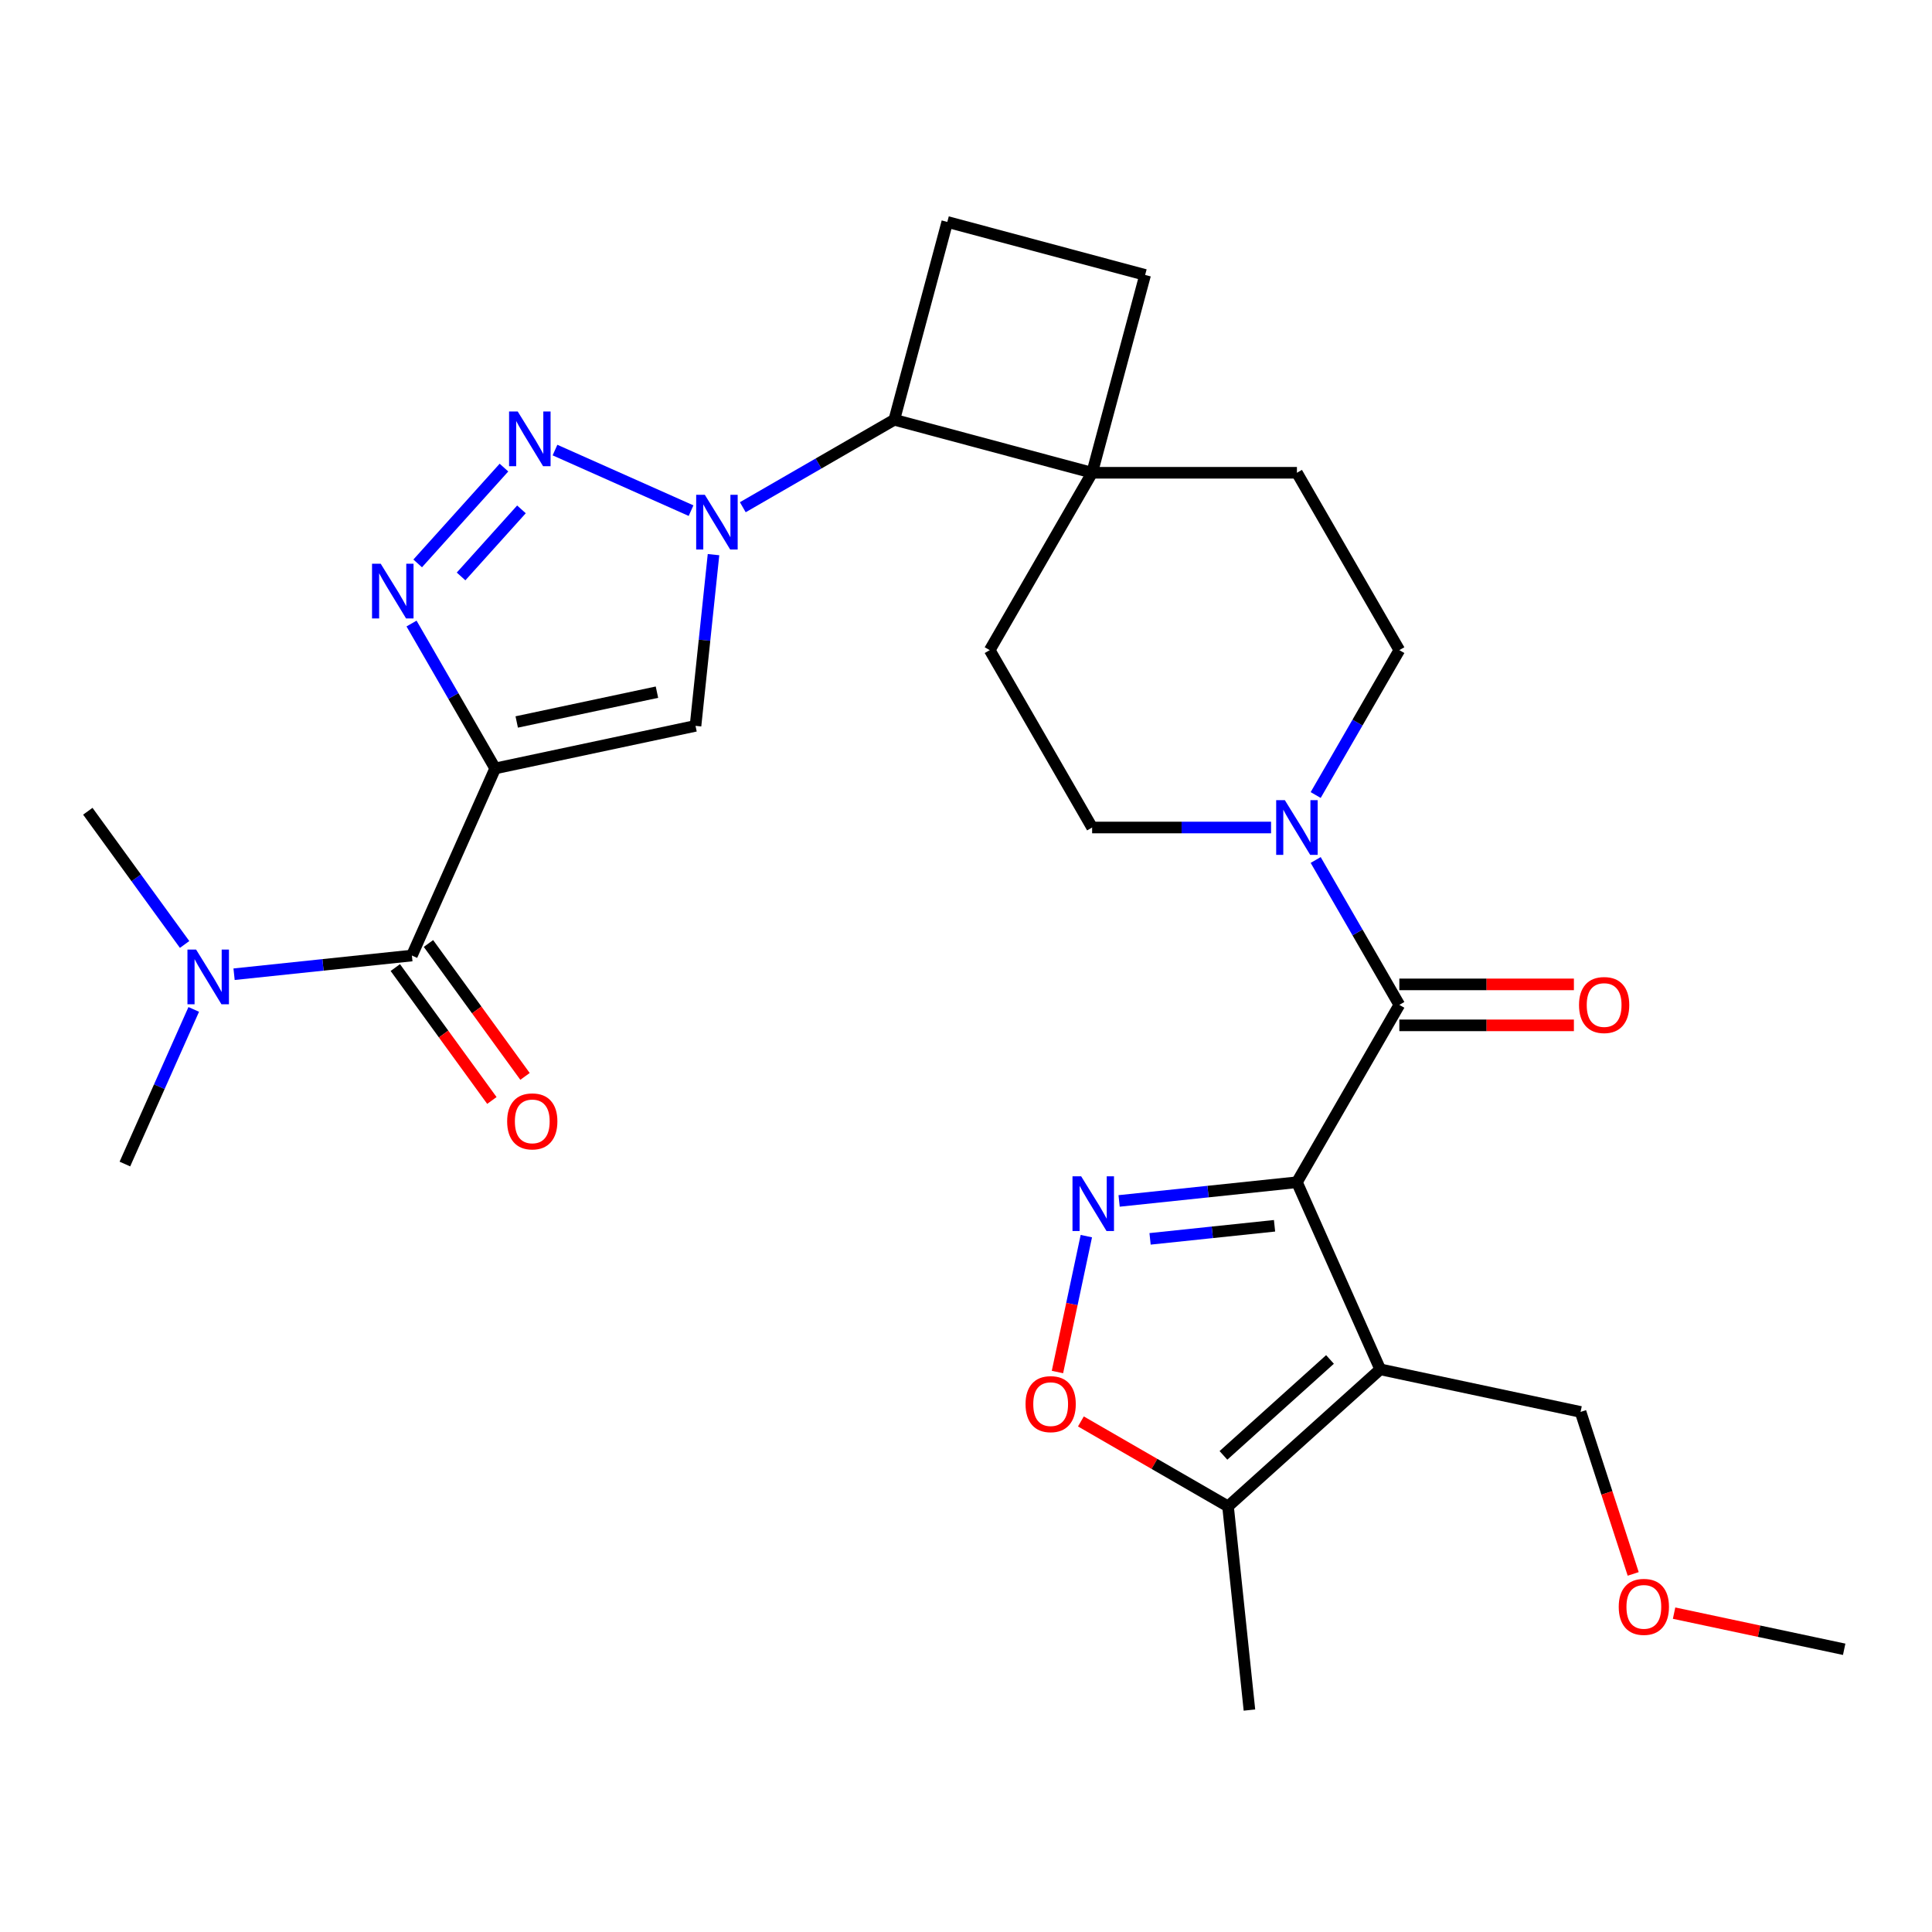 <?xml version='1.0' encoding='iso-8859-1'?>
<svg version='1.1' baseProfile='full'
              xmlns='http://www.w3.org/2000/svg'
                      xmlns:rdkit='http://www.rdkit.org/xml'
                      xmlns:xlink='http://www.w3.org/1999/xlink'
                  xml:space='preserve'
width='1000px' height='1000px' viewBox='0 0 1000 1000'>
<!-- END OF HEADER -->
<rect style='opacity:1.0;fill:#FFFFFF;stroke:none' width='1000' height='1000' x='0' y='0'> </rect>
<path class='bond-1' d='M 671.288,611.925 L 714.405,708.768' style='fill:none;fill-rule:evenodd;stroke:#000000;stroke-width:6px;stroke-linecap:butt;stroke-linejoin:miter;stroke-opacity:1' />
<path class='bond-4' d='M 671.288,611.925 L 625.27,616.762' style='fill:none;fill-rule:evenodd;stroke:#000000;stroke-width:6px;stroke-linecap:butt;stroke-linejoin:miter;stroke-opacity:1' />
<path class='bond-4' d='M 625.27,616.762 L 579.252,621.599' style='fill:none;fill-rule:evenodd;stroke:#0000FF;stroke-width:6px;stroke-linecap:butt;stroke-linejoin:miter;stroke-opacity:1' />
<path class='bond-4' d='M 659.699,634.462 L 627.486,637.847' style='fill:none;fill-rule:evenodd;stroke:#000000;stroke-width:6px;stroke-linecap:butt;stroke-linejoin:miter;stroke-opacity:1' />
<path class='bond-4' d='M 627.486,637.847 L 595.273,641.233' style='fill:none;fill-rule:evenodd;stroke:#0000FF;stroke-width:6px;stroke-linecap:butt;stroke-linejoin:miter;stroke-opacity:1' />
<path class='bond-6' d='M 671.288,611.925 L 724.292,520.12' style='fill:none;fill-rule:evenodd;stroke:#000000;stroke-width:6px;stroke-linecap:butt;stroke-linejoin:miter;stroke-opacity:1' />
<path class='bond-0' d='M 256.308,397.738 L 359.999,375.698' style='fill:none;fill-rule:evenodd;stroke:#000000;stroke-width:6px;stroke-linecap:butt;stroke-linejoin:miter;stroke-opacity:1' />
<path class='bond-0' d='M 267.454,373.694 L 340.037,358.266' style='fill:none;fill-rule:evenodd;stroke:#000000;stroke-width:6px;stroke-linecap:butt;stroke-linejoin:miter;stroke-opacity:1' />
<path class='bond-8' d='M 256.308,397.738 L 213.191,494.581' style='fill:none;fill-rule:evenodd;stroke:#000000;stroke-width:6px;stroke-linecap:butt;stroke-linejoin:miter;stroke-opacity:1' />
<path class='bond-32' d='M 256.308,397.738 L 234.659,360.241' style='fill:none;fill-rule:evenodd;stroke:#000000;stroke-width:6px;stroke-linecap:butt;stroke-linejoin:miter;stroke-opacity:1' />
<path class='bond-32' d='M 234.659,360.241 L 213.01,322.743' style='fill:none;fill-rule:evenodd;stroke:#0000FF;stroke-width:6px;stroke-linecap:butt;stroke-linejoin:miter;stroke-opacity:1' />
<path class='bond-11' d='M 714.405,708.768 L 635.626,779.701' style='fill:none;fill-rule:evenodd;stroke:#000000;stroke-width:6px;stroke-linecap:butt;stroke-linejoin:miter;stroke-opacity:1' />
<path class='bond-11' d='M 688.402,703.652 L 633.257,753.305' style='fill:none;fill-rule:evenodd;stroke:#000000;stroke-width:6px;stroke-linecap:butt;stroke-linejoin:miter;stroke-opacity:1' />
<path class='bond-23' d='M 714.405,708.768 L 818.096,730.808' style='fill:none;fill-rule:evenodd;stroke:#000000;stroke-width:6px;stroke-linecap:butt;stroke-linejoin:miter;stroke-opacity:1' />
<path class='bond-2' d='M 384.47,262.541 L 423.678,239.904' style='fill:none;fill-rule:evenodd;stroke:#0000FF;stroke-width:6px;stroke-linecap:butt;stroke-linejoin:miter;stroke-opacity:1' />
<path class='bond-2' d='M 423.678,239.904 L 462.885,217.268' style='fill:none;fill-rule:evenodd;stroke:#000000;stroke-width:6px;stroke-linecap:butt;stroke-linejoin:miter;stroke-opacity:1' />
<path class='bond-3' d='M 357.69,264.31 L 287.261,232.953' style='fill:none;fill-rule:evenodd;stroke:#0000FF;stroke-width:6px;stroke-linecap:butt;stroke-linejoin:miter;stroke-opacity:1' />
<path class='bond-7' d='M 369.313,287.082 L 364.656,331.39' style='fill:none;fill-rule:evenodd;stroke:#0000FF;stroke-width:6px;stroke-linecap:butt;stroke-linejoin:miter;stroke-opacity:1' />
<path class='bond-7' d='M 364.656,331.39 L 359.999,375.698' style='fill:none;fill-rule:evenodd;stroke:#000000;stroke-width:6px;stroke-linecap:butt;stroke-linejoin:miter;stroke-opacity:1' />
<path class='bond-5' d='M 260.847,242.026 L 216.194,291.618' style='fill:none;fill-rule:evenodd;stroke:#0000FF;stroke-width:6px;stroke-linecap:butt;stroke-linejoin:miter;stroke-opacity:1' />
<path class='bond-5' d='M 269.905,263.651 L 238.648,298.365' style='fill:none;fill-rule:evenodd;stroke:#0000FF;stroke-width:6px;stroke-linecap:butt;stroke-linejoin:miter;stroke-opacity:1' />
<path class='bond-10' d='M 562.288,639.816 L 554.813,674.986' style='fill:none;fill-rule:evenodd;stroke:#0000FF;stroke-width:6px;stroke-linecap:butt;stroke-linejoin:miter;stroke-opacity:1' />
<path class='bond-10' d='M 554.813,674.986 L 547.337,710.157' style='fill:none;fill-rule:evenodd;stroke:#FF0000;stroke-width:6px;stroke-linecap:butt;stroke-linejoin:miter;stroke-opacity:1' />
<path class='bond-9' d='M 724.292,520.12 L 702.643,482.623' style='fill:none;fill-rule:evenodd;stroke:#000000;stroke-width:6px;stroke-linecap:butt;stroke-linejoin:miter;stroke-opacity:1' />
<path class='bond-9' d='M 702.643,482.623 L 680.994,445.125' style='fill:none;fill-rule:evenodd;stroke:#0000FF;stroke-width:6px;stroke-linecap:butt;stroke-linejoin:miter;stroke-opacity:1' />
<path class='bond-16' d='M 724.292,530.721 L 769.471,530.721' style='fill:none;fill-rule:evenodd;stroke:#000000;stroke-width:6px;stroke-linecap:butt;stroke-linejoin:miter;stroke-opacity:1' />
<path class='bond-16' d='M 769.471,530.721 L 814.649,530.721' style='fill:none;fill-rule:evenodd;stroke:#FF0000;stroke-width:6px;stroke-linecap:butt;stroke-linejoin:miter;stroke-opacity:1' />
<path class='bond-16' d='M 724.292,509.519 L 769.471,509.519' style='fill:none;fill-rule:evenodd;stroke:#000000;stroke-width:6px;stroke-linecap:butt;stroke-linejoin:miter;stroke-opacity:1' />
<path class='bond-16' d='M 769.471,509.519 L 814.649,509.519' style='fill:none;fill-rule:evenodd;stroke:#FF0000;stroke-width:6px;stroke-linecap:butt;stroke-linejoin:miter;stroke-opacity:1' />
<path class='bond-15' d='M 213.191,494.581 L 167.173,499.418' style='fill:none;fill-rule:evenodd;stroke:#000000;stroke-width:6px;stroke-linecap:butt;stroke-linejoin:miter;stroke-opacity:1' />
<path class='bond-15' d='M 167.173,499.418 L 121.154,504.255' style='fill:none;fill-rule:evenodd;stroke:#0000FF;stroke-width:6px;stroke-linecap:butt;stroke-linejoin:miter;stroke-opacity:1' />
<path class='bond-19' d='M 204.615,500.812 L 229.605,535.208' style='fill:none;fill-rule:evenodd;stroke:#000000;stroke-width:6px;stroke-linecap:butt;stroke-linejoin:miter;stroke-opacity:1' />
<path class='bond-19' d='M 229.605,535.208 L 254.595,569.604' style='fill:none;fill-rule:evenodd;stroke:#FF0000;stroke-width:6px;stroke-linecap:butt;stroke-linejoin:miter;stroke-opacity:1' />
<path class='bond-19' d='M 221.767,488.35 L 246.757,522.746' style='fill:none;fill-rule:evenodd;stroke:#000000;stroke-width:6px;stroke-linecap:butt;stroke-linejoin:miter;stroke-opacity:1' />
<path class='bond-19' d='M 246.757,522.746 L 271.747,557.142' style='fill:none;fill-rule:evenodd;stroke:#FF0000;stroke-width:6px;stroke-linecap:butt;stroke-linejoin:miter;stroke-opacity:1' />
<path class='bond-17' d='M 680.994,411.505 L 702.643,374.007' style='fill:none;fill-rule:evenodd;stroke:#0000FF;stroke-width:6px;stroke-linecap:butt;stroke-linejoin:miter;stroke-opacity:1' />
<path class='bond-17' d='M 702.643,374.007 L 724.292,336.51' style='fill:none;fill-rule:evenodd;stroke:#000000;stroke-width:6px;stroke-linecap:butt;stroke-linejoin:miter;stroke-opacity:1' />
<path class='bond-18' d='M 657.898,428.315 L 611.589,428.315' style='fill:none;fill-rule:evenodd;stroke:#0000FF;stroke-width:6px;stroke-linecap:butt;stroke-linejoin:miter;stroke-opacity:1' />
<path class='bond-18' d='M 611.589,428.315 L 565.281,428.315' style='fill:none;fill-rule:evenodd;stroke:#000000;stroke-width:6px;stroke-linecap:butt;stroke-linejoin:miter;stroke-opacity:1' />
<path class='bond-29' d='M 559.471,735.733 L 597.549,757.717' style='fill:none;fill-rule:evenodd;stroke:#FF0000;stroke-width:6px;stroke-linecap:butt;stroke-linejoin:miter;stroke-opacity:1' />
<path class='bond-29' d='M 597.549,757.717 L 635.626,779.701' style='fill:none;fill-rule:evenodd;stroke:#000000;stroke-width:6px;stroke-linecap:butt;stroke-linejoin:miter;stroke-opacity:1' />
<path class='bond-24' d='M 635.626,779.701 L 646.707,885.128' style='fill:none;fill-rule:evenodd;stroke:#000000;stroke-width:6px;stroke-linecap:butt;stroke-linejoin:miter;stroke-opacity:1' />
<path class='bond-12' d='M 462.885,217.268 L 565.281,244.704' style='fill:none;fill-rule:evenodd;stroke:#000000;stroke-width:6px;stroke-linecap:butt;stroke-linejoin:miter;stroke-opacity:1' />
<path class='bond-31' d='M 462.885,217.268 L 490.322,114.872' style='fill:none;fill-rule:evenodd;stroke:#000000;stroke-width:6px;stroke-linecap:butt;stroke-linejoin:miter;stroke-opacity:1' />
<path class='bond-13' d='M 565.281,244.704 L 512.277,336.51' style='fill:none;fill-rule:evenodd;stroke:#000000;stroke-width:6px;stroke-linecap:butt;stroke-linejoin:miter;stroke-opacity:1' />
<path class='bond-20' d='M 565.281,244.704 L 592.717,142.309' style='fill:none;fill-rule:evenodd;stroke:#000000;stroke-width:6px;stroke-linecap:butt;stroke-linejoin:miter;stroke-opacity:1' />
<path class='bond-30' d='M 565.281,244.704 L 671.288,244.704' style='fill:none;fill-rule:evenodd;stroke:#000000;stroke-width:6px;stroke-linecap:butt;stroke-linejoin:miter;stroke-opacity:1' />
<path class='bond-14' d='M 490.322,114.872 L 592.717,142.309' style='fill:none;fill-rule:evenodd;stroke:#000000;stroke-width:6px;stroke-linecap:butt;stroke-linejoin:miter;stroke-opacity:1' />
<path class='bond-26' d='M 100.28,522.472 L 82.463,562.488' style='fill:none;fill-rule:evenodd;stroke:#0000FF;stroke-width:6px;stroke-linecap:butt;stroke-linejoin:miter;stroke-opacity:1' />
<path class='bond-26' d='M 82.463,562.488 L 64.647,602.505' style='fill:none;fill-rule:evenodd;stroke:#000000;stroke-width:6px;stroke-linecap:butt;stroke-linejoin:miter;stroke-opacity:1' />
<path class='bond-27' d='M 95.551,488.852 L 70.503,454.376' style='fill:none;fill-rule:evenodd;stroke:#0000FF;stroke-width:6px;stroke-linecap:butt;stroke-linejoin:miter;stroke-opacity:1' />
<path class='bond-27' d='M 70.503,454.376 L 45.455,419.9' style='fill:none;fill-rule:evenodd;stroke:#000000;stroke-width:6px;stroke-linecap:butt;stroke-linejoin:miter;stroke-opacity:1' />
<path class='bond-22' d='M 724.292,336.51 L 671.288,244.704' style='fill:none;fill-rule:evenodd;stroke:#000000;stroke-width:6px;stroke-linecap:butt;stroke-linejoin:miter;stroke-opacity:1' />
<path class='bond-21' d='M 565.281,428.315 L 512.277,336.51' style='fill:none;fill-rule:evenodd;stroke:#000000;stroke-width:6px;stroke-linecap:butt;stroke-linejoin:miter;stroke-opacity:1' />
<path class='bond-25' d='M 818.096,730.808 L 831.718,772.733' style='fill:none;fill-rule:evenodd;stroke:#000000;stroke-width:6px;stroke-linecap:butt;stroke-linejoin:miter;stroke-opacity:1' />
<path class='bond-25' d='M 831.718,772.733 L 845.34,814.657' style='fill:none;fill-rule:evenodd;stroke:#FF0000;stroke-width:6px;stroke-linecap:butt;stroke-linejoin:miter;stroke-opacity:1' />
<path class='bond-28' d='M 866.505,834.954 L 910.525,844.311' style='fill:none;fill-rule:evenodd;stroke:#FF0000;stroke-width:6px;stroke-linecap:butt;stroke-linejoin:miter;stroke-opacity:1' />
<path class='bond-28' d='M 910.525,844.311 L 954.545,853.668' style='fill:none;fill-rule:evenodd;stroke:#000000;stroke-width:6px;stroke-linecap:butt;stroke-linejoin:miter;stroke-opacity:1' />
<path  class='atom-3' d='M 364.82 256.111
L 374.1 271.111
Q 375.02 272.591, 376.5 275.271
Q 377.98 277.951, 378.06 278.111
L 378.06 256.111
L 381.82 256.111
L 381.82 284.431
L 377.94 284.431
L 367.98 268.031
Q 366.82 266.111, 365.58 263.911
Q 364.38 261.711, 364.02 261.031
L 364.02 284.431
L 360.34 284.431
L 360.34 256.111
L 364.82 256.111
' fill='#0000FF'/>
<path  class='atom-4' d='M 267.977 212.994
L 277.257 227.994
Q 278.177 229.474, 279.657 232.154
Q 281.137 234.834, 281.217 234.994
L 281.217 212.994
L 284.977 212.994
L 284.977 241.314
L 281.097 241.314
L 271.137 224.914
Q 269.977 222.994, 268.737 220.794
Q 267.537 218.594, 267.177 217.914
L 267.177 241.314
L 263.497 241.314
L 263.497 212.994
L 267.977 212.994
' fill='#0000FF'/>
<path  class='atom-5' d='M 559.601 608.846
L 568.881 623.846
Q 569.801 625.326, 571.281 628.006
Q 572.761 630.686, 572.841 630.846
L 572.841 608.846
L 576.601 608.846
L 576.601 637.166
L 572.721 637.166
L 562.761 620.766
Q 561.601 618.846, 560.361 616.646
Q 559.161 614.446, 558.801 613.766
L 558.801 637.166
L 555.121 637.166
L 555.121 608.846
L 559.601 608.846
' fill='#0000FF'/>
<path  class='atom-6' d='M 197.044 291.773
L 206.324 306.773
Q 207.244 308.253, 208.724 310.933
Q 210.204 313.613, 210.284 313.773
L 210.284 291.773
L 214.044 291.773
L 214.044 320.093
L 210.164 320.093
L 200.204 303.693
Q 199.044 301.773, 197.804 299.573
Q 196.604 297.373, 196.244 296.693
L 196.244 320.093
L 192.564 320.093
L 192.564 291.773
L 197.044 291.773
' fill='#0000FF'/>
<path  class='atom-10' d='M 665.028 414.155
L 674.308 429.155
Q 675.228 430.635, 676.708 433.315
Q 678.188 435.995, 678.268 436.155
L 678.268 414.155
L 682.028 414.155
L 682.028 442.475
L 678.148 442.475
L 668.188 426.075
Q 667.028 424.155, 665.788 421.955
Q 664.588 419.755, 664.228 419.075
L 664.228 442.475
L 660.548 442.475
L 660.548 414.155
L 665.028 414.155
' fill='#0000FF'/>
<path  class='atom-11' d='M 530.821 726.777
Q 530.821 719.977, 534.181 716.177
Q 537.541 712.377, 543.821 712.377
Q 550.101 712.377, 553.461 716.177
Q 556.821 719.977, 556.821 726.777
Q 556.821 733.657, 553.421 737.577
Q 550.021 741.457, 543.821 741.457
Q 537.581 741.457, 534.181 737.577
Q 530.821 733.697, 530.821 726.777
M 543.821 738.257
Q 548.141 738.257, 550.461 735.377
Q 552.821 732.457, 552.821 726.777
Q 552.821 721.217, 550.461 718.417
Q 548.141 715.577, 543.821 715.577
Q 539.501 715.577, 537.141 718.377
Q 534.821 721.177, 534.821 726.777
Q 534.821 732.497, 537.141 735.377
Q 539.501 738.257, 543.821 738.257
' fill='#FF0000'/>
<path  class='atom-16' d='M 101.504 491.502
L 110.784 506.502
Q 111.704 507.982, 113.184 510.662
Q 114.664 513.342, 114.744 513.502
L 114.744 491.502
L 118.504 491.502
L 118.504 519.822
L 114.624 519.822
L 104.664 503.422
Q 103.504 501.502, 102.264 499.302
Q 101.064 497.102, 100.704 496.422
L 100.704 519.822
L 97.024 519.822
L 97.024 491.502
L 101.504 491.502
' fill='#0000FF'/>
<path  class='atom-17' d='M 817.299 520.2
Q 817.299 513.4, 820.659 509.6
Q 824.019 505.8, 830.299 505.8
Q 836.579 505.8, 839.939 509.6
Q 843.299 513.4, 843.299 520.2
Q 843.299 527.08, 839.899 531
Q 836.499 534.88, 830.299 534.88
Q 824.059 534.88, 820.659 531
Q 817.299 527.12, 817.299 520.2
M 830.299 531.68
Q 834.619 531.68, 836.939 528.8
Q 839.299 525.88, 839.299 520.2
Q 839.299 514.64, 836.939 511.84
Q 834.619 509, 830.299 509
Q 825.979 509, 823.619 511.8
Q 821.299 514.6, 821.299 520.2
Q 821.299 525.92, 823.619 528.8
Q 825.979 531.68, 830.299 531.68
' fill='#FF0000'/>
<path  class='atom-20' d='M 262.501 580.423
Q 262.501 573.623, 265.861 569.823
Q 269.221 566.023, 275.501 566.023
Q 281.781 566.023, 285.141 569.823
Q 288.501 573.623, 288.501 580.423
Q 288.501 587.303, 285.101 591.223
Q 281.701 595.103, 275.501 595.103
Q 269.261 595.103, 265.861 591.223
Q 262.501 587.343, 262.501 580.423
M 275.501 591.903
Q 279.821 591.903, 282.141 589.023
Q 284.501 586.103, 284.501 580.423
Q 284.501 574.863, 282.141 572.063
Q 279.821 569.223, 275.501 569.223
Q 271.181 569.223, 268.821 572.023
Q 266.501 574.823, 266.501 580.423
Q 266.501 586.143, 268.821 589.023
Q 271.181 591.903, 275.501 591.903
' fill='#FF0000'/>
<path  class='atom-26' d='M 837.854 831.707
Q 837.854 824.907, 841.214 821.107
Q 844.574 817.307, 850.854 817.307
Q 857.134 817.307, 860.494 821.107
Q 863.854 824.907, 863.854 831.707
Q 863.854 838.587, 860.454 842.507
Q 857.054 846.387, 850.854 846.387
Q 844.614 846.387, 841.214 842.507
Q 837.854 838.627, 837.854 831.707
M 850.854 843.187
Q 855.174 843.187, 857.494 840.307
Q 859.854 837.387, 859.854 831.707
Q 859.854 826.147, 857.494 823.347
Q 855.174 820.507, 850.854 820.507
Q 846.534 820.507, 844.174 823.307
Q 841.854 826.107, 841.854 831.707
Q 841.854 837.427, 844.174 840.307
Q 846.534 843.187, 850.854 843.187
' fill='#FF0000'/>
</svg>
